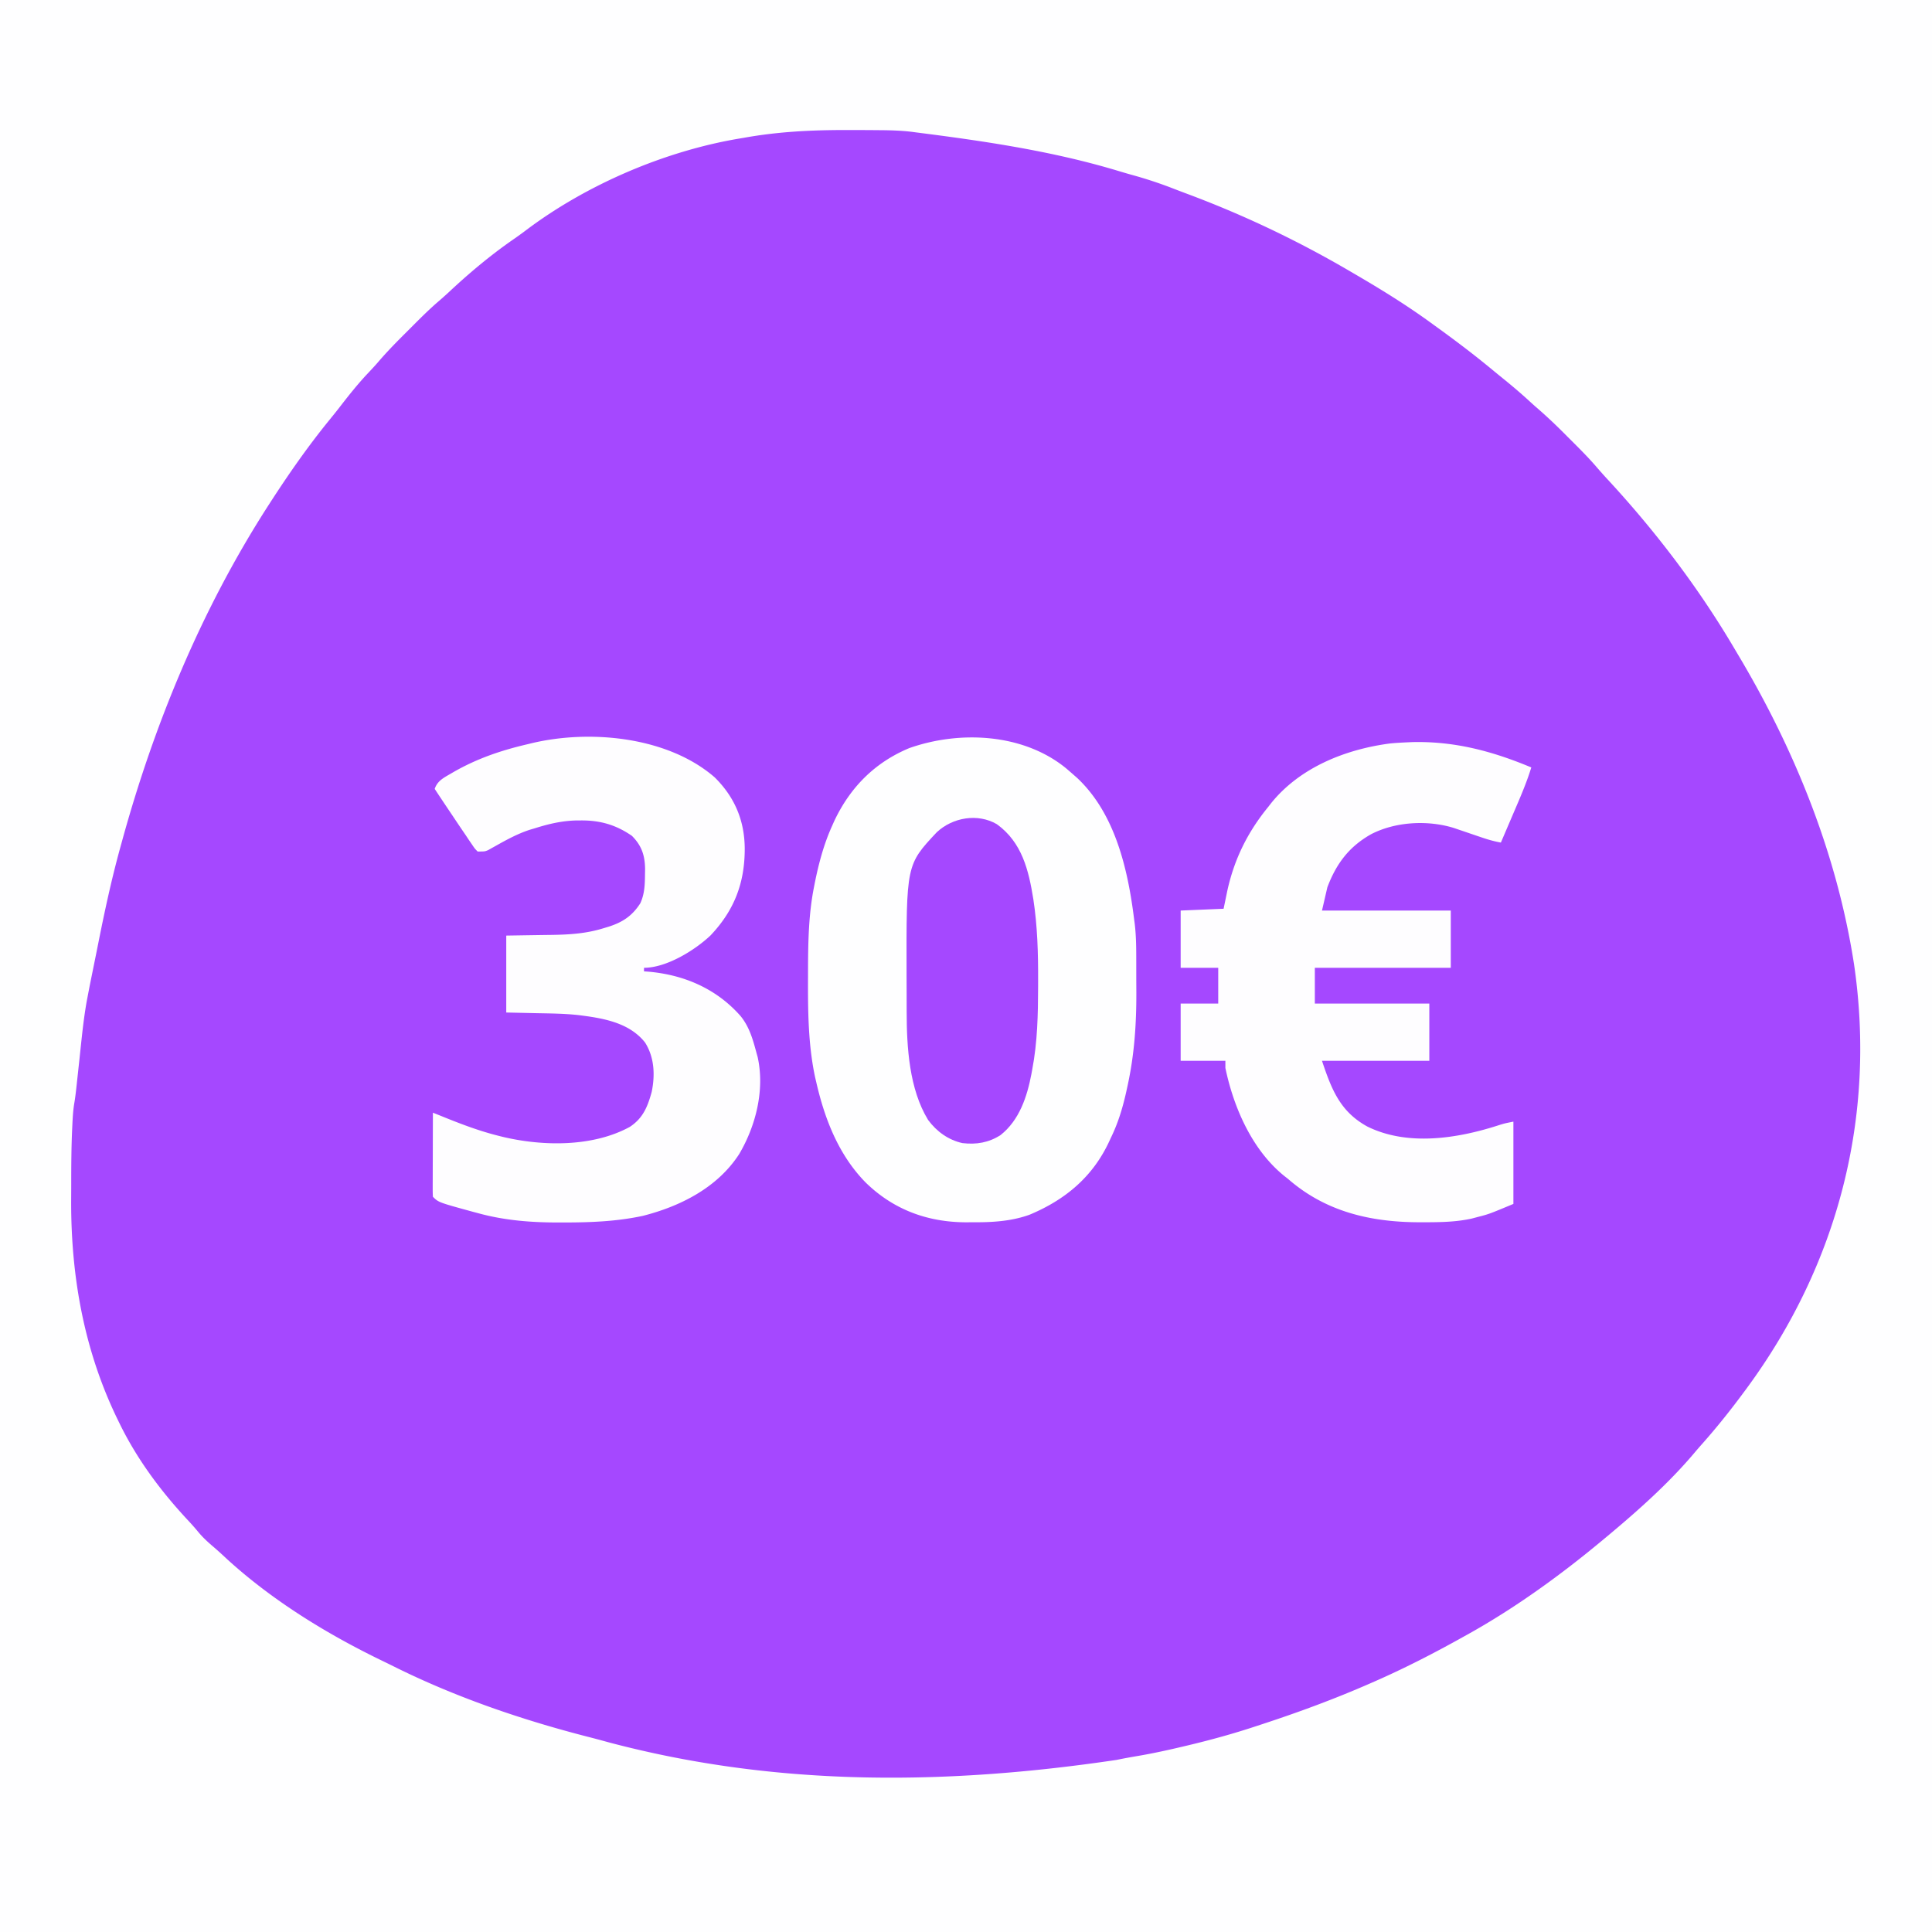 <svg xmlns="http://www.w3.org/2000/svg" width="1080" height="1080"><path d="M0 0h1080v1080H0V0Z" fill="#A548FF"/><path d="M0 0h1080v1080H0V0Zm416 77c-.898.15-1.795.3-2.72.453-41.892 7.05-85.799 25.911-119.67 51.578-2.455 1.852-4.96 3.616-7.484 5.37-12.508 8.74-24.192 18.57-35.317 29.001a222.108 222.108 0 0 1-6.426 5.7c-5.028 4.381-9.725 9.09-14.429 13.813-1.514 1.52-3.033 3.034-4.554 4.548-4.803 4.8-9.5 9.65-13.917 14.814-2.169 2.52-4.457 4.925-6.733 7.348-5.48 5.914-10.416 12.182-15.336 18.563-1.9 2.434-3.848 4.825-5.795 7.22C171.83 249.941 161.149 265.286 151 281l-1.53 2.367C112.48 341.022 86.04 405.04 68 471l-.853 3.08c-4.9 17.812-8.75 35.777-12.345 53.887-.75 3.779-1.514 7.555-2.282 11.33l-1.333 6.578-.59 2.91A814.67 814.67 0 0 0 49 557l-.49 2.552c-1.92 10.695-2.912 21.526-4.072 32.323-.332 3.068-.665 6.135-1 9.202-.206 1.897-.41 3.793-.614 5.69-.375 3.458-.762 6.88-1.36 10.307-.62 3.91-.827 7.796-1.015 11.746l-.127 2.626c-.444 10.07-.508 20.138-.507 30.217-.002 3.202-.02 6.404-.04 9.607C39.661 713.987 47.121 755.469 66 794l1.097 2.252c9.867 20.022 23.236 37.885 38.473 54.13 1.948 2.099 3.8 4.221 5.618 6.43 2.602 3.076 5.498 5.65 8.566 8.254 2.517 2.167 4.938 4.423 7.371 6.684 25.732 23.425 56.505 42.216 87.771 57.233a639.943 639.943 0 0 1 6.776 3.341c34.502 17.012 71.525 29.55 108.763 39.016 3.386.871 6.756 1.797 10.127 2.722 86.582 22.889 178.773 25.353 283.714 9.722 4.007-.844 8.023-1.552 12.06-2.237 8.505-1.461 16.895-3.3 25.289-5.297l2.234-.53c12.89-3.066 25.56-6.55 38.141-10.72l3.908-1.28c20.419-6.71 40.399-14.081 60.092-22.72l3.353-1.468C786.02 932.174 802.098 923.884 818 915l2.35-1.302c27.197-15.14 52.805-33.76 76.65-53.698l1.79-1.49c16.98-14.174 34.088-29.39 48.366-46.326a290.603 290.603 0 0 1 4.688-5.399c8.184-9.258 15.82-18.843 23.156-28.785l1.543-2.085c50.854-69.173 72.332-151.567 59.905-236.698C1026.899 477.22 1003.124 418.612 971 365l-2.809-4.742c-20.006-33.522-43.96-64.763-70.523-93.344a266.806 266.806 0 0 1-5.809-6.574c-4.237-4.86-8.78-9.411-13.347-13.958a1509.323 1509.323 0 0 1-4.33-4.337C868.957 236.817 863.617 231.803 858 227a1251.412 1251.412 0 0 1-4.813-4.375c-4.264-3.844-8.636-7.52-13.101-11.129a743.653 743.653 0 0 1-6.672-5.46C823.224 197.624 812.717 189.723 802 182l-2.39-1.738C785.904 170.312 771.631 161.52 757 153l-2.819-1.65c-29.345-17.136-59.55-31.473-91.4-43.311a619.653 619.653 0 0 1-7.465-2.848c-7.62-2.947-15.273-5.436-23.16-7.586-2.54-.713-5.066-1.47-7.593-2.23C587.816 84.346 549.993 78.829 512 74l-2.052-.275c-6.247-.779-12.443-.918-18.733-.963l-3.4-.03c-3.626-.025-7.252-.037-10.877-.044l-3.741-.008c-19.407-.005-38.074.88-57.197 4.32Z" fill="#FEFEFF"/><path d="M595.737 429.307A258.54 258.54 0 0 1 600 433l2.11 1.844c21.4 20.075 28.419 51.29 31.89 79.156l.261 1.95c.77 6.15.9 12.225.907 18.417l.01 3.255c.005 2.268.007 4.535.007 6.803.002 3.405.02 6.81.04 10.216.048 17.91-1.11 35.085-4.975 52.609l-.797 3.641c-2.01 8.839-4.468 16.937-8.453 25.109l-.85 1.85c-9.189 19.935-24.553 32.795-44.627 41.185-10.33 3.738-21.142 4.29-32.023 4.215l-3.434.023c-21.609-.05-40.687-7.086-56.25-22.336-15.002-15.332-22.796-35.351-27.504-55.937l-.614-2.6c-3.972-18.415-4.076-37.46-4.01-56.213l.005-3.32c.044-15.777.247-31.334 3.307-46.867l.552-2.816c2.19-10.745 4.95-21.15 9.448-31.184l1.367-3.066c8.89-18.811 22.652-32.723 41.945-40.747 28.216-9.942 63.543-8.238 87.425 11.12Z" fill="#FEFEFF"/><path d="M789.488 414.84c23.73-.558 44.833 5.096 66.512 14.16-2.741 8.958-6.5 17.464-10.188 26.063l-1.982 4.646A6843.203 6843.203 0 0 1 839 471c-3.65-.656-7.055-1.615-10.563-2.813l-3.164-1.07-6.546-2.234-3.164-1.07-2.872-.981c-14.707-4.547-32.866-3.51-46.41 3.594C754.008 473.41 746.97 482.868 742 496l-3 13h72v32h-76v20h64v32h-60c5.44 16.321 10.268 28.462 25.375 36.75 22.457 11.084 50.242 6.725 73.156-.664C841 628 841 628 846 627v46c-13.593 5.664-13.593 5.664-19.75 7.25-1.191.315-2.382.63-3.61.953-8.955 1.96-17.824 2.04-26.952 2.047l-2.158.002c-27.367-.041-52.48-5.87-73.53-24.252l-2-1.566C699.983 642.94 689.62 619.16 685 597v-4h-25v-32h21v-20h-21v-32l24-1 2.063-10c3.907-17.798 11.385-32.878 22.937-47l1.39-1.8c16.173-20.217 41.821-30.371 66.739-33.606 4.116-.403 8.23-.565 12.36-.754ZM399.531 434.559c11.224 11.1 16.673 24.19 16.781 39.753.043 19.25-5.835 34.563-19.113 48.59C388.245 531.358 372.475 541 360 541v2l1.766.113c20.31 1.629 38.71 9.483 52.234 24.887 5.033 6.19 6.947 13.392 9 21l.535 1.895c4.047 18.32-.986 38.43-10.346 54.264-12.088 18.72-32.89 29.211-53.927 34.534-14.73 3.149-29.387 3.684-44.387 3.682l-2.628.005c-15.338-.003-30.069-1.118-44.935-5.192l-2.955-.79C245.14 672.14 245.14 672.14 242 669a67.426 67.426 0 0 1-.114-4.428v-2.851l.016-3.1.005-3.157c.005-3.342.018-6.684.03-10.027.006-2.26.01-4.519.014-6.779.011-5.553.028-11.105.049-16.658 2.394.957 4.788 1.914 7.178 2.882 9.715 3.917 19.396 7.522 29.572 10.056l2.412.602c22.46 5.316 50.278 5.666 70.9-5.606 7.378-4.856 9.938-11.207 12.247-19.563 1.931-9.417 1.533-19.299-3.715-27.594-8.96-11.305-23.73-13.652-37.268-15.338-7.724-.858-15.5-.913-23.264-1.064L283 566v-43c19.688-.313 19.688-.313 25.815-.388 9.785-.17 18.763-.755 28.185-3.612l3.115-.94c7.915-2.504 13.319-6.084 17.822-13.122 2.483-5.384 2.561-10.732 2.625-16.563l.045-2.711c-.117-7.57-1.963-13.02-7.357-18.414-8.827-6.111-17.548-8.647-28.25-8.625l-2.494.005c-8.253.162-15.669 1.9-23.506 4.37l-2.84.84c-6.853 2.236-13.061 5.639-19.324 9.163l-2.113 1.169-1.883 1.065C271 476 271 476 267 476c-1.58-1.598-1.58-1.598-3.102-3.848l-1.722-2.505-1.801-2.71-1.86-2.729A1155.412 1155.412 0 0 1 253 456l-3.14-4.668A1316.318 1316.318 0 0 1 243 441c1.489-4.397 4.807-6.105 8.625-8.313l2.024-1.182C266.835 423.968 280.242 419.427 295 416l2.215-.544c32.75-7.795 76.116-3.668 102.316 19.103Z" fill="#FEFDFF"/><path d="M557.254 460.734c14.042 10.178 17.77 25.59 20.4 42 2.304 15.106 2.71 30.132 2.659 45.391l-.005 3.266c-.04 15.7-.339 31.142-3.308 46.609l-.422 2.313c-2.417 12.753-6.748 25.891-17.262 34.199-6.632 4.261-13.523 5.397-21.316 4.488-7.87-1.733-14.445-6.497-19.188-12.938-10.565-17.255-11.958-40.684-11.98-60.421l-.01-3.23c-.005-2.249-.007-4.498-.007-6.746-.002-3.364-.02-6.727-.04-10.09-.16-62.175-.16-62.175 16.881-80.34 8.833-8.271 22.849-10.757 33.598-4.5Z" fill="#A548FF"/></svg>